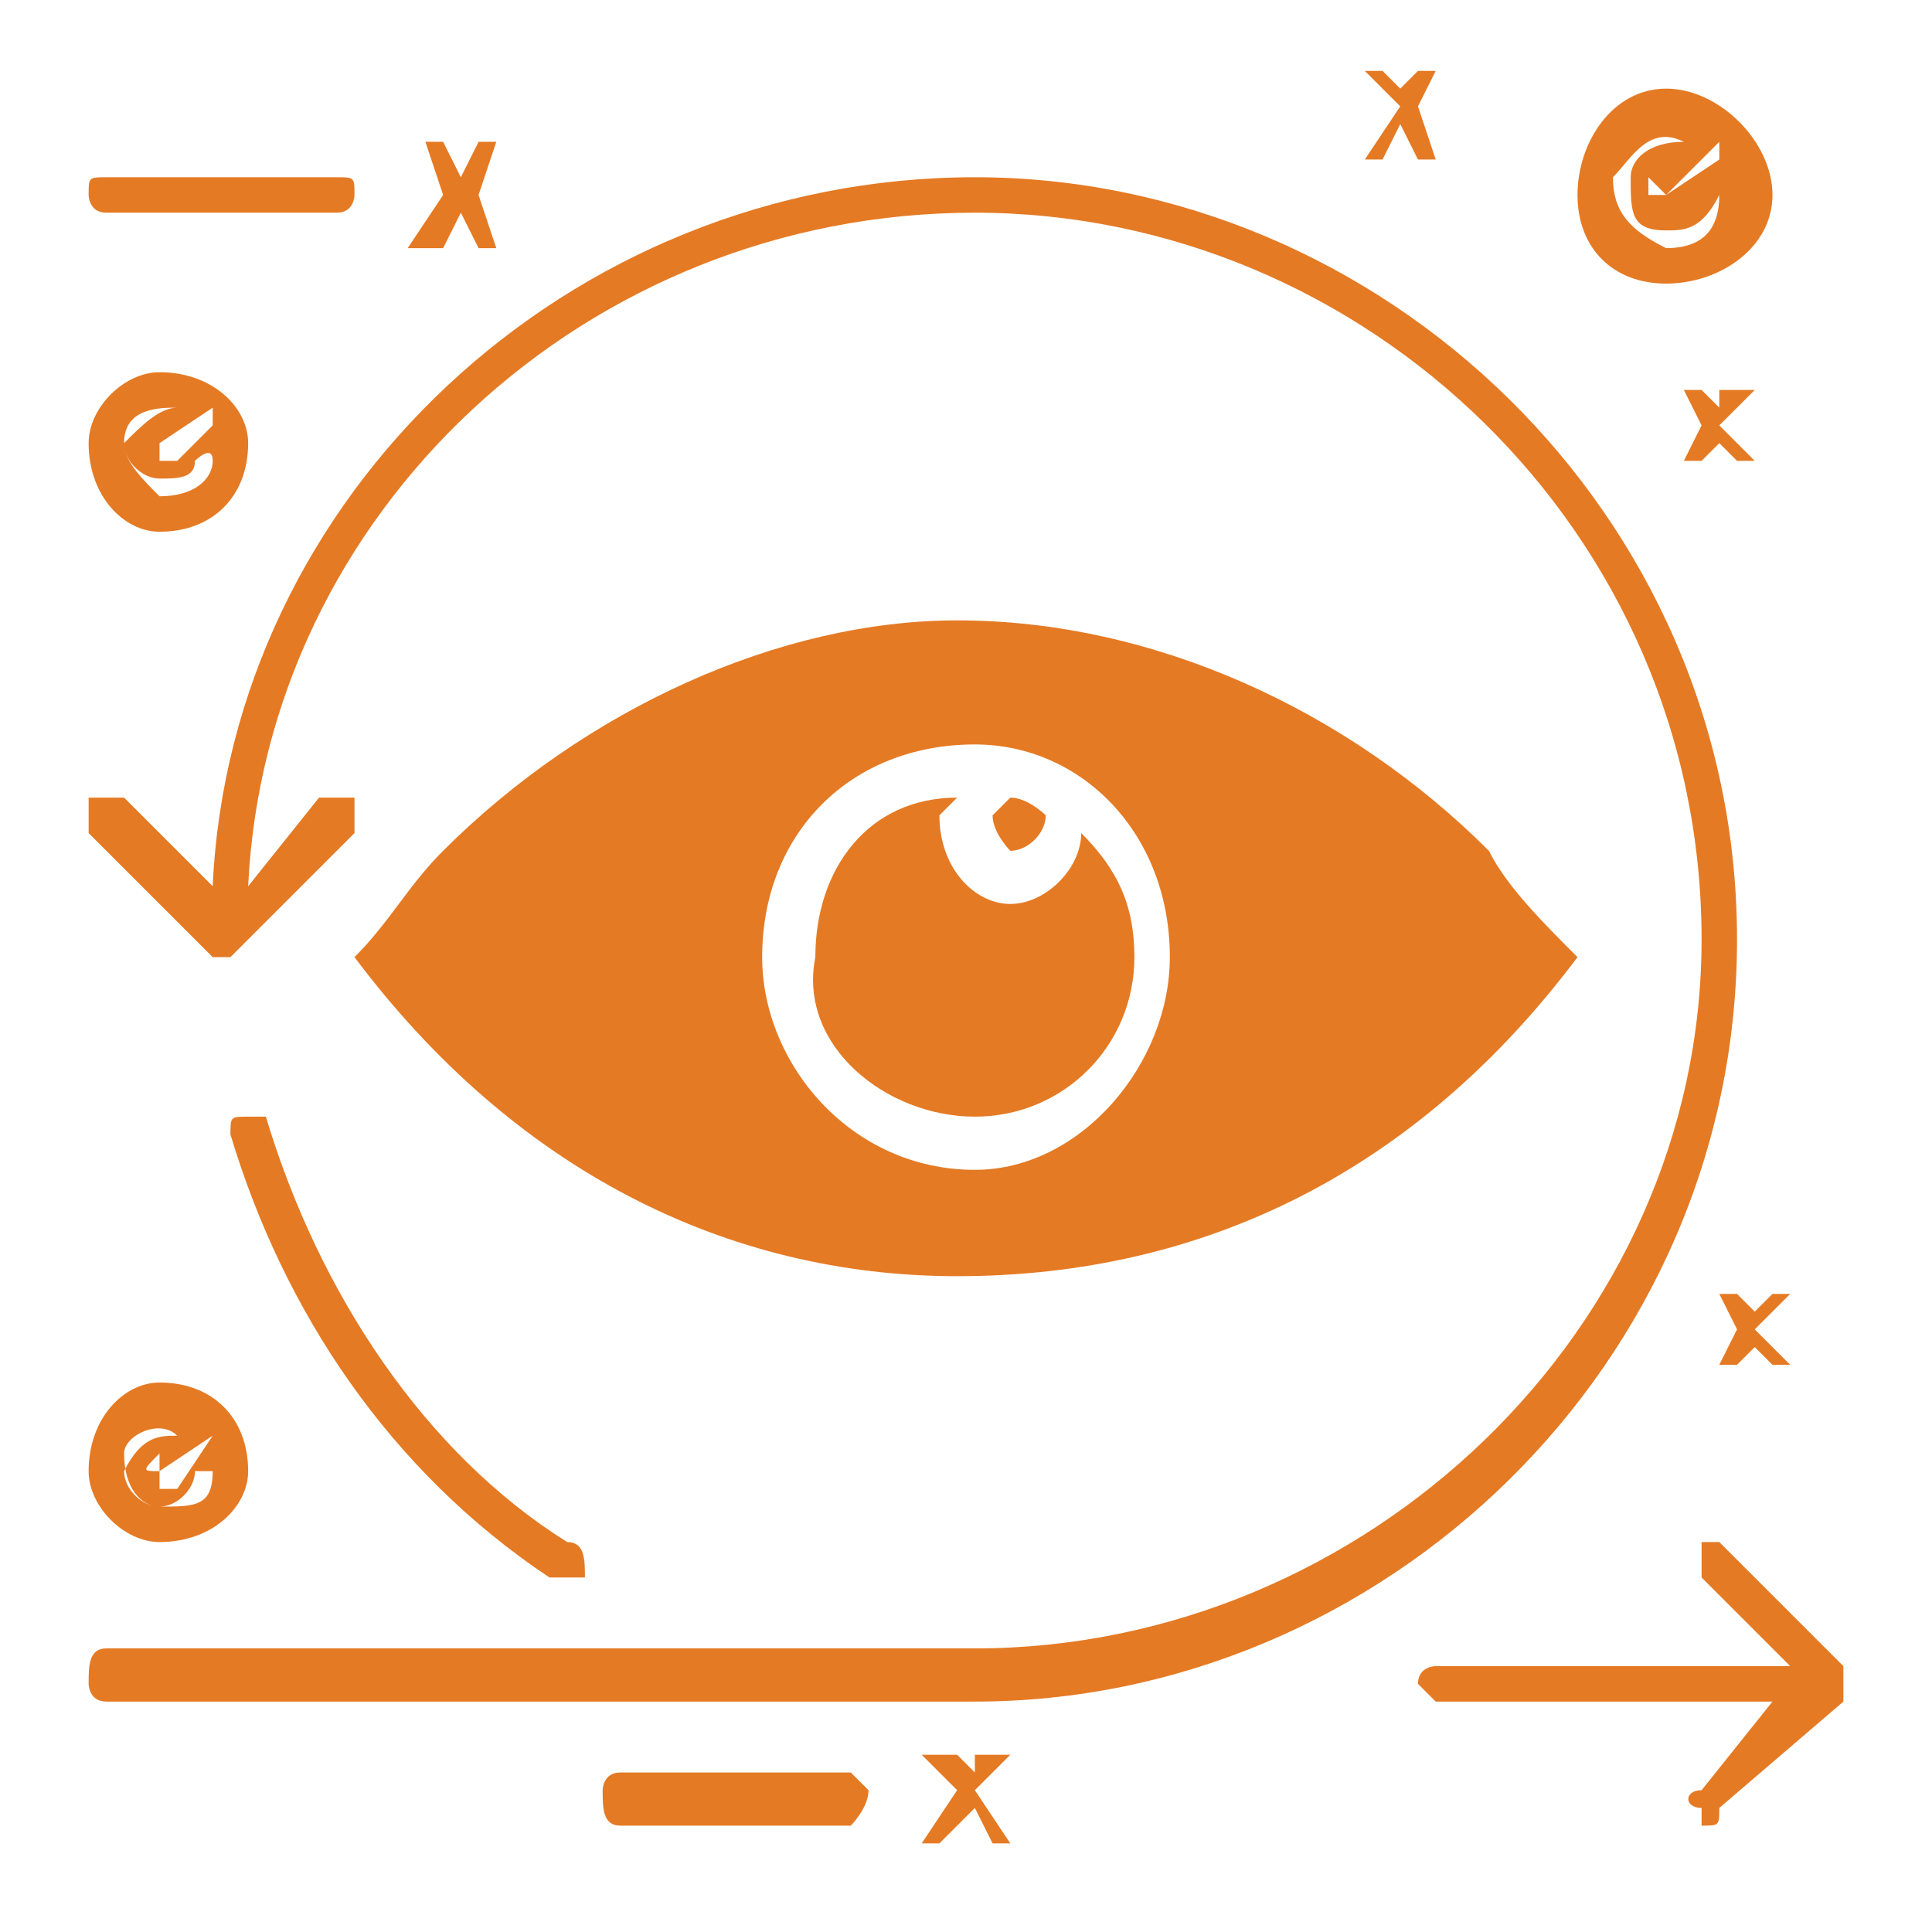 <?xml version="1.0" encoding="UTF-8"?>
<!DOCTYPE svg PUBLIC "-//W3C//DTD SVG 1.1//EN" "http://www.w3.org/Graphics/SVG/1.1/DTD/svg11.dtd">
<!-- Creator: CorelDRAW X7 -->
<svg xmlns="http://www.w3.org/2000/svg" xml:space="preserve" width="109px" height="109px" version="1.1" style="shape-rendering:geometricPrecision; text-rendering:geometricPrecision; image-rendering:optimizeQuality; fill-rule:evenodd; clip-rule:evenodd"
viewBox="0 0 109 109"
 xmlns:xlink="http://www.w3.org/1999/xlink">
 <defs>
  <style type="text/css">
   <![CDATA[
    .fil0 {fill:#E57A24}
    .fil1 {fill:#E57A24;fill-rule:nonzero}
   ]]>
  </style>
 </defs>
 <g id="Ebene_x0020_1">
  <path class="fil0" d="M98 53c0,-24 -20,-43 -43,-43 -23,0 -42,18 -43,40l-5 -5c-1,0 -1,0 -2,0 0,1 0,1 0,2l7 7 0 0c0,0 0,0 0,0 0,0 0,0 0,0 0,0 0,0 0,0l1 0 0 0c0,0 0,0 0,0 0,0 0,0 0,0 0,0 0,0 0,0l0 0c0,0 0,0 0,0l7 -7c0,0 0,-1 0,-2 0,0 -1,0 -2,0l-4 5c1,-21 19,-38 41,-38 22,0 41,18 41,41 0,22 -19,40 -41,40l-49 0c-1,0 -1,1 -1,2 0,0 0,1 1,1l49 0c23,0 43,-19 43,-43z"/>
  <path class="fil0" d="M14 63c-1,0 -1,0 -1,1 3,10 9,19 18,25 1,0 1,0 1,0 0,0 1,0 1,0 0,-1 0,-2 -1,-2 -8,-5 -14,-14 -17,-24 0,0 -1,0 -1,0z"/>
  <path class="fil0" d="M104 95l0 0c0,-1 0,-1 0,-1 0,0 0,0 0,0l0 0c0,0 0,0 0,0l-7 -7c0,0 -1,0 -1,0 0,1 0,2 0,2l5 5 -20 0c0,0 -1,0 -1,1 0,0 1,1 1,1l19 0 -4 5c-1,0 -1,1 0,1 0,1 0,1 0,1 1,0 1,0 1,-1l7 -6 0 0c0,0 0,0 0,-1 0,0 0,0 0,0 0,0 0,0 0,0 0,0 0,0 0,0z"/>
  <path class="fil0" d="M6 12l13 0c1,0 1,-1 1,-1 0,-1 0,-1 -1,-1l-13 0c-1,0 -1,0 -1,1 0,0 0,1 1,1z"/>
  <path class="fil0" d="M48 100l-13 0c-1,0 -1,1 -1,1 0,1 0,2 1,2l13 0c0,0 1,-1 1,-2 0,0 -1,-1 -1,-1z"/>
  <path class="fil0" d="M57 48c1,0 2,-1 2,-2 0,0 -1,-1 -2,-1 0,0 -1,1 -1,1 0,1 1,2 1,2z"/>
  <path class="fil0" d="M55 63c5,0 9,-4 9,-9 0,-3 -1,-5 -3,-7 0,2 -2,4 -4,4 -2,0 -4,-2 -4,-5 0,0 1,-1 1,-1 -5,0 -8,4 -8,9 -1,5 4,9 9,9z"/>
  <path class="fil0" d="M55 42c6,0 11,5 11,12 0,6 -5,12 -11,12 -7,0 -12,-6 -12,-12 0,-7 5,-12 12,-12zm-30 6c-2,2 -3,4 -5,6 9,12 21,18 34,18 14,0 26,-6 35,-18 -2,-2 -4,-4 -5,-6l0 0c-8,-8 -19,-13 -30,-13 -10,0 -21,5 -29,13 0,0 0,0 0,0z"/>
  <path class="fil0" d="M97 9l-3 2c0,1 0,1 0,1 0,0 0,0 0,-1l-1 0c0,-1 0,-1 0,-1 0,0 0,0 0,0l1 1 3 -3c0,0 0,0 0,0 0,0 0,0 0,1zm0 2c0,2 -1,3 -3,3 0,0 0,0 0,0 -2,-1 -3,-2 -3,-4 1,-1 2,-3 4,-2 0,0 0,0 0,0 0,0 0,0 0,0 -2,0 -3,1 -3,2 0,2 0,3 2,3 1,0 2,0 3,-2 0,0 0,0 0,0 0,0 0,0 0,0zm-3 -6c-3,0 -5,3 -5,6 0,3 2,5 5,5 3,0 6,-2 6,-5 0,-3 -3,-6 -6,-6z"/>
  <path class="fil0" d="M12 24l-2 2c0,0 0,0 -1,0 0,0 0,0 0,0l0 -1c-1,0 -1,0 0,0 0,0 0,0 0,0l0 0 3 -2c0,0 0,0 0,0 0,0 0,0 0,1zm0 2c0,1 -1,2 -3,2 0,0 0,0 0,0 -1,-1 -2,-2 -2,-3 0,-2 2,-2 3,-2 0,0 0,0 0,0 0,0 0,0 0,0 -1,0 -2,1 -3,2 0,1 1,2 2,2 1,0 2,0 2,-1 0,0 1,-1 1,0 0,-1 0,0 0,0zm-3 -5c-2,0 -4,2 -4,4 0,3 2,5 4,5 3,0 5,-2 5,-5 0,-2 -2,-4 -5,-4z"/>
  <path class="fil0" d="M12 81l-2 3c0,0 0,0 -1,0 0,0 0,0 0,0l0 -1c-1,0 -1,0 0,-1 0,0 0,0 0,0l0 1 3 -2c0,0 0,0 0,0 0,0 0,0 0,0zm0 2c0,2 -1,2 -3,2 0,0 0,0 0,0 -1,0 -2,-1 -2,-3 0,-1 2,-2 3,-1 0,0 0,0 0,0 0,0 0,0 0,0 -1,0 -2,0 -3,2 0,1 1,2 2,2 1,0 2,-1 2,-2 0,0 1,0 1,0 0,0 0,0 0,0zm-3 -5c-2,0 -4,2 -4,5 0,2 2,4 4,4 3,0 5,-2 5,-4 0,-3 -2,-5 -5,-5z"/>
  <polygon class="fil1" points="23,14 25,11 24,8 25,8 26,10 27,8 28,8 27,11 28,14 27,14 26,12 25,14 "/>
  <polygon class="fil1" points="52,104 54,101 52,99 54,99 55,100 55,99 57,99 55,101 57,104 56,104 55,102 53,104 "/>
  <polygon class="fil1" points="97,77 98,75 97,73 98,73 99,74 100,73 101,73 99,75 101,77 100,77 99,76 98,77 "/>
  <polygon class="fil1" points="95,26 96,24 95,22 96,22 97,23 97,22 99,22 97,24 99,26 98,26 97,25 96,26 "/>
  <polygon class="fil1" points="77,9 79,6 77,4 78,4 79,5 80,4 81,4 80,6 81,9 80,9 79,7 78,9 "/>
 </g>
</svg>
